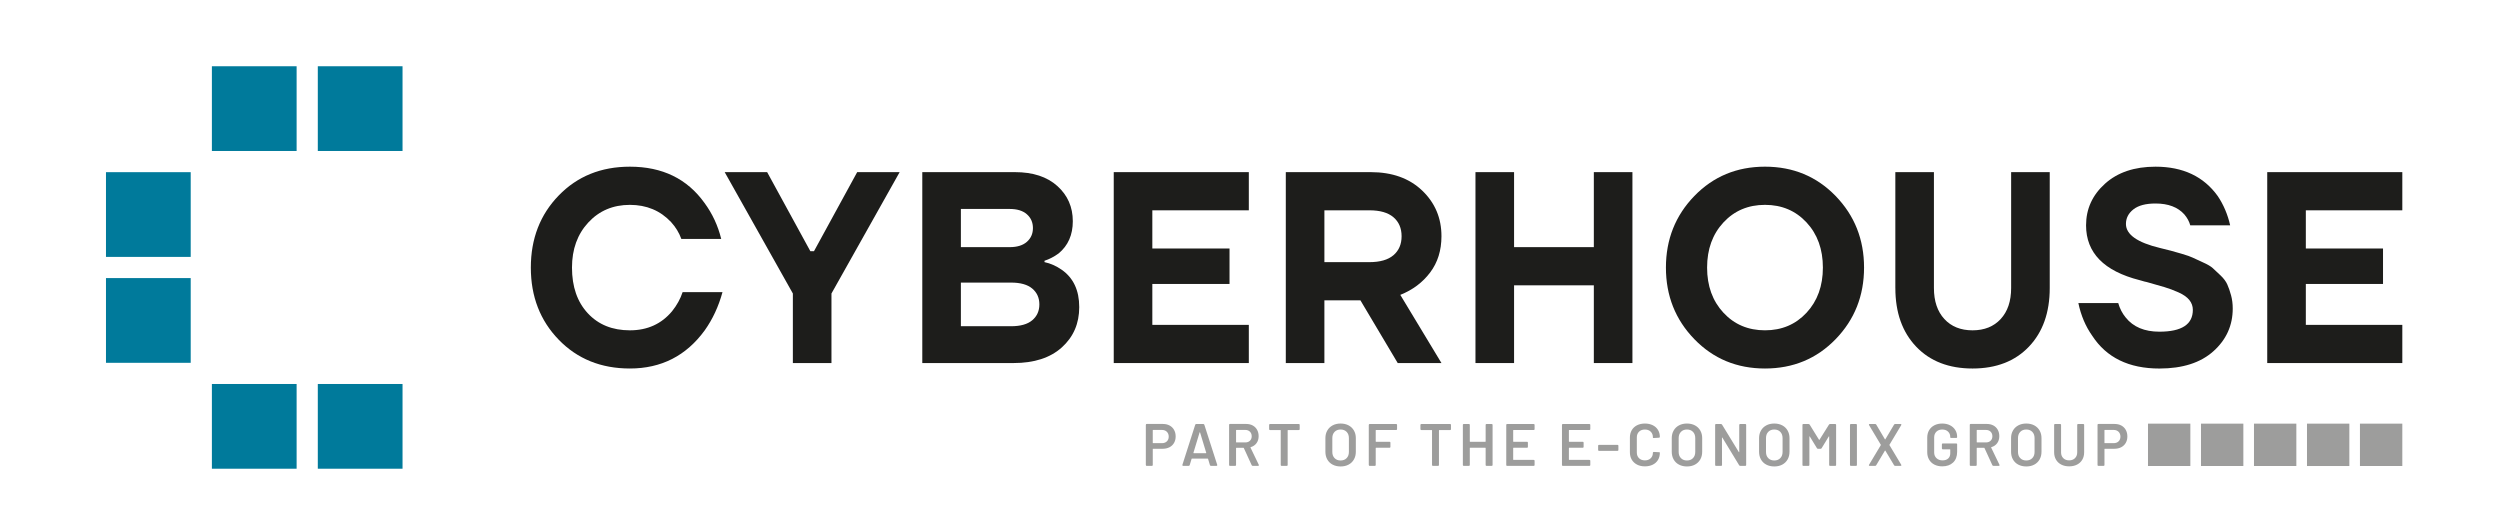 <?xml version="1.0" encoding="UTF-8"?>
<svg xmlns="http://www.w3.org/2000/svg" width="118.023mm" height="25mm" viewBox="0 0 334.554 70.866">
  <g id="CYBERHOUSE">
    <g>
      <rect x="28.355" y="51.386" width="11.339" height="11.339" fill="#007a9b"></rect>
      <rect x="42.529" y="51.386" width="11.339" height="11.339" fill="#007a9b"></rect>
      <rect x="14.182" y="37.213" width="11.339" height="11.339" fill="#007a9b"></rect>
      <rect x="14.182" y="23.04" width="11.339" height="11.339" fill="#007a9b"></rect>
      <rect x="28.355" y="8.866" width="11.339" height="11.339" fill="#007a9b"></rect>
      <rect x="42.529" y="8.866" width="11.339" height="11.339" fill="#007a9b"></rect>
    </g>
    <g>
      <path d="M74.773,45.464c-2.491-2.567-3.736-5.785-3.736-9.654s1.245-7.087,3.736-9.654c2.49-2.567,5.664-3.851,9.521-3.851,4.339,0,7.666,1.618,9.984,4.854,1.056,1.436,1.802,3.042,2.238,4.818h-5.336c-.299-.827-.758-1.582-1.378-2.263-1.445-1.533-3.282-2.299-5.509-2.299-2.25,0-4.104,.785-5.561,2.354-1.458,1.57-2.187,3.583-2.187,6.041,0,2.554,.705,4.593,2.117,6.113,1.412,1.521,3.288,2.281,5.63,2.281s4.224-.852,5.646-2.555c.643-.803,1.113-1.654,1.411-2.555h5.337c-.528,1.923-1.32,3.626-2.376,5.11-2.479,3.407-5.817,5.11-10.019,5.11-3.856,0-7.03-1.283-9.521-3.851Z" fill="#1d1d1b"></path>
      <path d="M96.978,23.035h5.682l5.784,10.585h.482l5.784-10.585h5.682l-9.125,16.242v9.308h-5.165v-9.308l-9.124-16.242Z" fill="#1d1d1b"></path>
      <path d="M123.422,48.584V23.035h12.396c2.41,0,4.304,.62,5.681,1.861s2.066,2.811,2.066,4.708c0,1.825-.632,3.261-1.895,4.307-.597,.438-1.228,.766-1.893,.985v.183c.803,.17,1.571,.511,2.306,1.022,1.562,1.094,2.342,2.761,2.342,5,0,2.19-.774,3.985-2.324,5.384-1.55,1.399-3.7,2.099-6.455,2.099h-12.224Zm5.165-15.512h6.542c.986,0,1.75-.237,2.29-.711,.539-.475,.809-1.089,.809-1.843s-.27-1.369-.809-1.843c-.54-.475-1.304-.712-2.29-.712h-6.542v5.11Zm0,10.584h6.714c1.263,0,2.209-.267,2.841-.803,.631-.535,.947-1.241,.947-2.117s-.316-1.582-.947-2.117c-.632-.535-1.578-.803-2.841-.803h-6.714v5.84Z" fill="#1d1d1b"></path>
      <path d="M149.042,48.584V23.035h18.077v5.11h-12.912v5.11h10.33v4.745h-10.33v5.475h12.912v5.11h-18.077Z" fill="#1d1d1b"></path>
      <path d="M172.068,48.584V23.035h11.362c2.87,0,5.165,.821,6.886,2.463,1.722,1.643,2.583,3.681,2.583,6.114,0,1.898-.506,3.517-1.516,4.854-1.01,1.338-2.341,2.335-3.993,2.993l5.509,9.125h-5.853l-4.993-8.395h-4.82v8.395h-5.165Zm5.165-13.504h6.025c1.423,0,2.496-.311,3.22-.931,.723-.621,1.085-1.466,1.085-2.537s-.362-1.916-1.085-2.537c-.724-.621-1.797-.931-3.22-.931h-6.025v6.935Z" fill="#1d1d1b"></path>
      <path d="M197.45,48.584V23.035h5.165v10.037h10.674v-10.037h5.165v25.549h-5.165v-10.402h-10.674v10.402h-5.165Z" fill="#1d1d1b"></path>
      <path d="M226.742,45.39c-2.536-2.615-3.805-5.809-3.805-9.581s1.269-6.965,3.805-9.582c2.536-2.615,5.688-3.923,9.452-3.923s6.914,1.308,9.451,3.923c2.536,2.616,3.805,5.81,3.805,9.582s-1.269,6.965-3.805,9.581c-2.537,2.616-5.688,3.924-9.451,3.924s-6.916-1.308-9.452-3.924Zm3.892-15.622c-1.458,1.57-2.187,3.583-2.187,6.041s.729,4.471,2.187,6.04c1.457,1.57,3.311,2.354,5.561,2.354s4.102-.785,5.56-2.354c1.458-1.569,2.187-3.583,2.187-6.04s-.729-4.471-2.187-6.041c-1.458-1.569-3.312-2.354-5.56-2.354s-4.104,.785-5.561,2.354Z" fill="#1d1d1b"></path>
      <path d="M253.637,38.547v-15.512h5.164v15.512c0,1.752,.465,3.133,1.395,4.143s2.187,1.515,3.771,1.515,2.841-.505,3.771-1.515,1.395-2.391,1.395-4.143v-15.512h5.165v15.512c0,3.285-.93,5.901-2.789,7.848s-4.373,2.92-7.541,2.92-5.681-.973-7.54-2.92-2.789-4.562-2.789-7.848Z" fill="#1d1d1b"></path>
      <path d="M278.127,40.554h5.338c.206,.73,.539,1.375,.998,1.934,1.01,1.266,2.513,1.898,4.51,1.898,2.984,0,4.477-.973,4.477-2.92,0-.486-.155-.924-.465-1.314-.31-.389-.792-.73-1.446-1.022s-1.286-.529-1.894-.711c-.608-.183-1.395-.407-2.359-.675-.138-.024-.246-.049-.326-.073-.081-.024-.185-.055-.311-.091-.126-.036-.235-.066-.326-.091-4.774-1.216-7.162-3.661-7.162-7.336,0-2.19,.844-4.045,2.531-5.566,1.688-1.521,3.942-2.281,6.765-2.281,3.673,0,6.45,1.314,8.333,3.942,.78,1.168,1.331,2.47,1.653,3.905h-5.338c-.138-.511-.401-.998-.792-1.46-.872-.973-2.157-1.46-3.856-1.46-1.309,0-2.295,.262-2.96,.785-.666,.523-.999,1.174-.999,1.953,0,1.412,1.516,2.482,4.545,3.212,.78,.195,1.268,.316,1.463,.365,.195,.049,.666,.183,1.412,.401,.745,.219,1.251,.396,1.515,.529,.264,.134,.712,.341,1.343,.621,.632,.28,1.079,.542,1.344,.785,.263,.244,.607,.566,1.032,.967,.425,.402,.729,.81,.913,1.223,.184,.414,.35,.895,.499,1.442s.224,1.138,.224,1.771c0,2.263-.86,4.167-2.582,5.712-1.722,1.546-4.132,2.318-7.231,2.318-4.085,0-7.081-1.46-8.986-4.38-.895-1.265-1.515-2.725-1.859-4.38Z" fill="#1d1d1b"></path>
      <path d="M303.405,48.584V23.035h18.077v5.11h-12.912v5.11h10.33v4.745h-10.33v5.475h12.912v5.11h-18.077Z" fill="#1d1d1b"></path>
    </g>
  </g>
  <g id="Logozusatz_C" data-name="Logozusatz C">
    <g>
      <g>
        <rect x="287.448" y="56.692" width="5.669" height="5.669" fill="#9d9d9c"></rect>
        <rect x="301.632" y="56.692" width="5.669" height="5.669" fill="#9d9d9c"></rect>
        <rect x="294.54" y="56.692" width="5.669" height="5.669" fill="#9d9d9c"></rect>
        <rect x="315.812" y="56.692" width="5.669" height="5.669" fill="#9d9d9c"></rect>
        <rect x="308.725" y="56.692" width="5.669" height="5.671" fill="#9d9d9c"></rect>
      </g>
      <g>
        <path d="M156.52,56.943c.256,.139,.455,.334,.596,.588,.142,.253,.212,.545,.212,.876,0,.325-.071,.613-.216,.864-.144,.25-.348,.444-.611,.58-.265,.136-.569,.204-.916,.204h-1.272c-.032,0-.048,.016-.048,.048v2.112c0,.085-.043,.128-.128,.128h-.672c-.086,0-.128-.042-.128-.128v-5.352c0-.085,.042-.128,.128-.128h2.168c.336,0,.632,.069,.888,.208Zm-.368,2.12c.165-.16,.248-.371,.248-.632,0-.267-.083-.482-.248-.648-.165-.165-.384-.248-.656-.248h-1.184c-.032,0-.048,.016-.048,.048v1.672c0,.032,.016,.048,.048,.048h1.184c.272,0,.491-.08,.656-.24Z" fill="#9d9d9c"></path>
        <path d="M161.914,62.238l-.248-.824c-.006-.026-.024-.04-.056-.04h-2.097c-.031,0-.051,.013-.056,.04l-.248,.824c-.021,.069-.069,.104-.144,.104h-.729c-.043,0-.073-.013-.092-.04-.019-.026-.022-.061-.012-.104l1.712-5.352c.021-.069,.069-.104,.144-.104h.937c.074,0,.122,.035,.144,.104l1.72,5.352c.006,.011,.009,.027,.009,.048,0,.064-.038,.096-.112,.096h-.729c-.074,0-.122-.035-.144-.104Zm-2.168-1.592h1.632c.032,0,.045-.019,.04-.056l-.824-2.72c-.005-.021-.015-.032-.027-.032-.014,0-.025,.011-.036,.032l-.824,2.72c-.006,.037,.008,.056,.04,.056Z" fill="#9d9d9c"></path>
        <path d="M167.499,62.246l-1.049-2.288c-.005-.021-.023-.032-.056-.032h-.936c-.032,0-.048,.016-.048,.048v2.24c0,.085-.043,.128-.129,.128h-.672c-.085,0-.128-.042-.128-.128v-5.352c0-.085,.043-.128,.128-.128h2.168c.325,0,.613,.068,.864,.204,.251,.136,.445,.328,.584,.576s.208,.532,.208,.852c0,.368-.095,.682-.284,.94-.189,.259-.449,.436-.779,.532-.017,.005-.027,.015-.032,.028-.006,.014-.003,.025,.008,.036l1.104,2.288,.017,.064c0,.059-.037,.088-.112,.088h-.704c-.074,0-.125-.032-.151-.096Zm-2.088-4.664v1.576c0,.032,.016,.048,.048,.048h1.191c.256,0,.463-.076,.62-.228,.157-.152,.236-.351,.236-.596,0-.25-.079-.455-.236-.612-.157-.158-.364-.236-.62-.236h-1.191c-.032,0-.048,.016-.048,.048Z" fill="#9d9d9c"></path>
        <path d="M173.927,56.87v.552c0,.085-.043,.128-.128,.128h-1.433c-.031,0-.048,.016-.048,.048v4.616c0,.085-.042,.128-.128,.128h-.672c-.085,0-.128-.042-.128-.128v-4.616c0-.032-.016-.048-.048-.048h-1.376c-.086,0-.128-.042-.128-.128v-.552c0-.085,.042-.128,.128-.128h3.832c.085,0,.128,.043,.128,.128Z" fill="#9d9d9c"></path>
        <path d="M178.335,62.178c-.31-.163-.548-.393-.716-.692s-.252-.643-.252-1.032v-1.824c0-.384,.085-.724,.256-1.02,.17-.296,.409-.525,.716-.688s.66-.244,1.06-.244c.405,0,.762,.082,1.068,.244s.545,.392,.716,.688,.256,.636,.256,1.02v1.824c0,.39-.085,.733-.256,1.032s-.409,.529-.716,.692-.663,.244-1.068,.244c-.399,0-.755-.082-1.063-.244Zm1.872-.868c.202-.208,.304-.482,.304-.824v-1.864c0-.346-.102-.624-.304-.832-.203-.208-.473-.312-.809-.312-.33,0-.597,.104-.8,.312-.203,.208-.304,.485-.304,.832v1.864c0,.341,.101,.616,.304,.824s.47,.312,.8,.312c.336,0,.605-.104,.809-.312Z" fill="#9d9d9c"></path>
        <path d="M186.83,57.543h-2.681c-.032,0-.048,.016-.048,.048v1.48c0,.032,.016,.048,.048,.048h1.792c.085,0,.128,.043,.128,.128v.544c0,.085-.043,.128-.128,.128h-1.792c-.032,0-.048,.016-.048,.048v2.248c0,.085-.043,.128-.128,.128h-.672c-.086,0-.128-.042-.128-.128v-5.344c0-.085,.042-.128,.128-.128h3.528c.085,0,.128,.043,.128,.128v.544c0,.085-.043,.128-.128,.128Z" fill="#9d9d9c"></path>
        <path d="M194.173,56.87v.552c0,.085-.043,.128-.128,.128h-1.433c-.031,0-.048,.016-.048,.048v4.616c0,.085-.042,.128-.128,.128h-.672c-.085,0-.128-.042-.128-.128v-4.616c0-.032-.016-.048-.048-.048h-1.376c-.086,0-.128-.042-.128-.128v-.552c0-.085,.042-.128,.128-.128h3.832c.085,0,.128,.043,.128,.128Z" fill="#9d9d9c"></path>
        <path d="M198.939,56.742h.673c.085,0,.128,.043,.128,.128v5.344c0,.085-.043,.128-.128,.128h-.673c-.085,0-.128-.042-.128-.128v-2.248c0-.032-.016-.048-.048-.048h-2.023c-.032,0-.048,.016-.048,.048v2.248c0,.085-.043,.128-.129,.128h-.672c-.085,0-.128-.042-.128-.128v-5.344c0-.085,.043-.128,.128-.128h.672c.086,0,.129,.043,.129,.128v2.2c0,.032,.016,.048,.048,.048h2.023c.032,0,.048-.016,.048-.048v-2.2c0-.085,.043-.128,.128-.128Z" fill="#9d9d9c"></path>
        <path d="M205.233,57.543h-2.688c-.032,0-.048,.016-.048,.048v1.48c0,.032,.016,.048,.048,.048h1.792c.085,0,.128,.043,.128,.128v.544c0,.085-.043,.128-.128,.128h-1.792c-.032,0-.048,.016-.048,.048v1.528c0,.032,.016,.048,.048,.048h2.688c.085,0,.128,.042,.128,.128v.544c0,.085-.043,.128-.128,.128h-3.536c-.085,0-.128-.042-.128-.128v-5.344c0-.085,.043-.128,.128-.128h3.536c.085,0,.128,.043,.128,.128v.544c0,.085-.043,.128-.128,.128Z" fill="#9d9d9c"></path>
        <path d="M212.689,57.543h-2.688c-.032,0-.048,.016-.048,.048v1.48c0,.032,.016,.048,.048,.048h1.792c.085,0,.128,.043,.128,.128v.544c0,.085-.043,.128-.128,.128h-1.792c-.032,0-.048,.016-.048,.048v1.528c0,.032,.016,.048,.048,.048h2.688c.085,0,.128,.042,.128,.128v.544c0,.085-.043,.128-.128,.128h-3.536c-.085,0-.128-.042-.128-.128v-5.344c0-.085,.043-.128,.128-.128h3.536c.085,0,.128,.043,.128,.128v.544c0,.085-.043,.128-.128,.128Z" fill="#9d9d9c"></path>
        <path d="M213.864,60.206v-.544c0-.085,.043-.128,.128-.128h2.456c.086,0,.128,.043,.128,.128v.544c0,.085-.042,.128-.128,.128h-2.456c-.085,0-.128-.043-.128-.128Z" fill="#9d9d9c"></path>
        <path d="M219.067,62.171c-.304-.157-.538-.377-.704-.66-.165-.283-.247-.61-.247-.984v-1.976c0-.373,.082-.701,.247-.984,.166-.283,.4-.501,.704-.656,.305-.154,.656-.232,1.057-.232,.395,0,.744,.075,1.048,.224s.538,.36,.704,.632c.165,.272,.248,.587,.248,.944,0,.053-.04,.085-.12,.096l-.681,.04h-.031c-.064,0-.097-.013-.097-.04v-.048c0-.315-.097-.568-.292-.76-.194-.192-.454-.288-.779-.288s-.587,.096-.784,.288c-.197,.192-.296,.445-.296,.76v2.04c0,.309,.099,.56,.296,.752s.459,.288,.784,.288,.585-.095,.779-.284c.195-.189,.292-.441,.292-.756,0-.027,.013-.049,.036-.068,.024-.019,.055-.025,.092-.02l.673,.032c.085,.011,.128,.024,.128,.04v.04c0,.363-.083,.681-.248,.956-.166,.274-.4,.487-.704,.636-.304,.149-.653,.224-1.048,.224-.4,0-.752-.079-1.057-.236Z" fill="#9d9d9c"></path>
        <path d="M224.685,62.178c-.31-.163-.548-.393-.716-.692s-.252-.643-.252-1.032v-1.824c0-.384,.085-.724,.256-1.02,.17-.296,.409-.525,.716-.688s.66-.244,1.06-.244c.405,0,.762,.082,1.068,.244s.545,.392,.716,.688,.256,.636,.256,1.02v1.824c0,.39-.085,.733-.256,1.032s-.409,.529-.716,.692-.663,.244-1.068,.244c-.399,0-.755-.082-1.063-.244Zm1.872-.868c.202-.208,.304-.482,.304-.824v-1.864c0-.346-.102-.624-.304-.832-.203-.208-.473-.312-.809-.312-.33,0-.597,.104-.8,.312-.203,.208-.304,.485-.304,.832v1.864c0,.341,.101,.616,.304,.824s.47,.312,.8,.312c.336,0,.605-.104,.809-.312Z" fill="#9d9d9c"></path>
        <path d="M229.523,62.215v-5.344c0-.085,.043-.128,.128-.128h.641c.074,0,.128,.029,.16,.088l2.239,3.664c.011,.021,.022,.029,.036,.024,.014-.005,.021-.019,.021-.04v-3.608c0-.085,.042-.128,.128-.128h.672c.085,0,.128,.043,.128,.128v5.344c0,.085-.043,.128-.128,.128h-.656c-.074,0-.128-.029-.16-.088l-2.24-3.688c-.011-.021-.022-.029-.035-.024-.014,.005-.021,.019-.021,.04l.008,3.632c0,.085-.042,.128-.128,.128h-.664c-.085,0-.128-.042-.128-.128Z" fill="#9d9d9c"></path>
        <path d="M236.37,62.178c-.31-.163-.548-.393-.716-.692s-.252-.643-.252-1.032v-1.824c0-.384,.085-.724,.256-1.02,.17-.296,.409-.525,.716-.688s.66-.244,1.06-.244c.405,0,.762,.082,1.068,.244s.545,.392,.716,.688,.256,.636,.256,1.02v1.824c0,.39-.085,.733-.256,1.032s-.409,.529-.716,.692-.663,.244-1.068,.244c-.399,0-.755-.082-1.063-.244Zm1.872-.868c.202-.208,.304-.482,.304-.824v-1.864c0-.346-.102-.624-.304-.832-.203-.208-.473-.312-.809-.312-.33,0-.597,.104-.8,.312-.203,.208-.304,.485-.304,.832v1.864c0,.341,.101,.616,.304,.824s.47,.312,.8,.312c.336,0,.605-.104,.809-.312Z" fill="#9d9d9c"></path>
        <path d="M241.207,62.215v-5.344c0-.085,.043-.128,.128-.128h.681c.074,0,.128,.029,.159,.088l1.248,2.016c.011,.016,.023,.024,.036,.024,.014,0,.022-.008,.028-.024l1.264-2.016c.032-.059,.086-.088,.16-.088h.672c.086,0,.128,.043,.128,.128v5.344c0,.085-.042,.128-.128,.128h-.672c-.085,0-.128-.042-.128-.128v-3.784c0-.021-.007-.035-.02-.04-.014-.005-.025,.003-.036,.024l-.952,1.56c-.032,.059-.086,.088-.16,.088h-.312c-.075,0-.129-.029-.16-.088l-.952-1.56c-.011-.021-.022-.029-.036-.024-.014,.005-.02,.019-.02,.04v3.784c0,.085-.043,.128-.129,.128h-.672c-.085,0-.128-.042-.128-.128Z" fill="#9d9d9c"></path>
        <path d="M247.567,62.215v-5.344c0-.085,.042-.128,.128-.128h.672c.085,0,.128,.043,.128,.128v5.344c0,.085-.043,.128-.128,.128h-.672c-.086,0-.128-.042-.128-.128Z" fill="#9d9d9c"></path>
        <path d="M250.097,62.262c0-.026,.008-.051,.024-.072l1.567-2.616c.017-.021,.017-.042,0-.064l-1.567-2.616c-.017-.026-.024-.05-.024-.072,0-.053,.035-.08,.104-.08h.735c.075,0,.126,.029,.152,.088l1.152,1.952c.01,.016,.022,.024,.035,.024,.014,0,.023-.008,.028-.024l1.16-1.952c.032-.059,.083-.088,.152-.088h.728c.069,0,.104,.027,.104,.08,0,.021-.009,.045-.024,.072l-1.568,2.616c-.016,.021-.016,.043,0,.064l1.568,2.616c.016,.021,.024,.045,.024,.072,0,.053-.035,.08-.104,.08h-.728c-.069,0-.12-.029-.152-.088l-1.16-1.944c-.005-.016-.015-.024-.028-.024-.013,0-.025,.008-.035,.024l-1.16,1.944c-.027,.059-.077,.088-.152,.088h-.728c-.069,0-.104-.027-.104-.08Z" fill="#9d9d9c"></path>
        <path d="M258.857,62.171c-.304-.157-.538-.38-.704-.668-.165-.288-.247-.619-.247-.992v-1.936c0-.378,.082-.71,.247-.996,.166-.285,.4-.506,.704-.664,.305-.157,.656-.236,1.057-.236,.395,0,.742,.078,1.044,.232,.301,.155,.534,.366,.7,.632,.165,.267,.248,.568,.248,.904v.032c0,.085-.043,.128-.129,.128h-.664c-.037,0-.067-.007-.092-.02-.023-.013-.036-.031-.036-.052v-.064c0-.288-.097-.525-.292-.712-.194-.187-.454-.28-.779-.28s-.587,.097-.784,.292c-.197,.194-.296,.452-.296,.772v2c0,.32,.104,.577,.312,.772s.478,.292,.809,.292c.319,0,.571-.084,.756-.252,.184-.168,.275-.399,.275-.692v-.488c0-.032-.016-.048-.048-.048h-.943c-.086,0-.128-.043-.128-.128v-.528c0-.085,.042-.128,.128-.128h1.783c.086,0,.129,.043,.129,.128v.992c0,.613-.181,1.091-.54,1.432-.36,.342-.845,.512-1.452,.512-.4,0-.752-.079-1.057-.236Z" fill="#9d9d9c"></path>
        <path d="M266.617,62.246l-1.049-2.288c-.005-.021-.023-.032-.056-.032h-.936c-.032,0-.048,.016-.048,.048v2.24c0,.085-.043,.128-.129,.128h-.672c-.085,0-.128-.042-.128-.128v-5.352c0-.085,.043-.128,.128-.128h2.168c.325,0,.613,.068,.864,.204,.251,.136,.445,.328,.584,.576s.208,.532,.208,.852c0,.368-.095,.682-.284,.94-.189,.259-.449,.436-.779,.532-.017,.005-.027,.015-.032,.028-.006,.014-.003,.025,.008,.036l1.104,2.288,.017,.064c0,.059-.037,.088-.112,.088h-.704c-.074,0-.125-.032-.151-.096Zm-2.088-4.664v1.576c0,.032,.016,.048,.048,.048h1.191c.256,0,.463-.076,.62-.228,.157-.152,.236-.351,.236-.596,0-.25-.079-.455-.236-.612-.157-.158-.364-.236-.62-.236h-1.191c-.032,0-.048,.016-.048,.048Z" fill="#9d9d9c"></path>
        <path d="M270.092,62.178c-.31-.163-.548-.393-.716-.692s-.252-.643-.252-1.032v-1.824c0-.384,.085-.724,.256-1.02,.17-.296,.409-.525,.716-.688s.66-.244,1.06-.244c.405,0,.762,.082,1.068,.244s.545,.392,.716,.688,.256,.636,.256,1.02v1.824c0,.39-.085,.733-.256,1.032s-.409,.529-.716,.692-.663,.244-1.068,.244c-.399,0-.755-.082-1.063-.244Zm1.872-.868c.202-.208,.304-.482,.304-.824v-1.864c0-.346-.102-.624-.304-.832-.203-.208-.473-.312-.809-.312-.33,0-.597,.104-.8,.312-.203,.208-.304,.485-.304,.832v1.864c0,.341,.101,.616,.304,.824s.47,.312,.8,.312c.336,0,.605-.104,.809-.312Z" fill="#9d9d9c"></path>
        <path d="M275.847,62.175c-.304-.155-.54-.375-.708-.66-.168-.285-.252-.614-.252-.988v-3.656c0-.085,.043-.128,.128-.128h.672c.086,0,.128,.043,.128,.128v3.672c0,.314,.099,.57,.296,.768,.197,.198,.459,.296,.784,.296s.587-.099,.784-.296c.197-.197,.296-.453,.296-.768v-3.672c0-.085,.043-.128,.128-.128h.672c.086,0,.128,.043,.128,.128v3.656c0,.374-.082,.703-.247,.988-.166,.286-.4,.505-.704,.66-.305,.155-.656,.232-1.057,.232-.395,0-.744-.077-1.048-.232Z" fill="#9d9d9c"></path>
        <path d="M283.879,56.943c.256,.139,.454,.334,.596,.588,.141,.253,.212,.545,.212,.876,0,.325-.072,.613-.216,.864-.145,.25-.349,.444-.612,.58-.264,.136-.569,.204-.916,.204h-1.271c-.032,0-.049,.016-.049,.048v2.112c0,.085-.042,.128-.128,.128h-.672c-.085,0-.128-.042-.128-.128v-5.352c0-.085,.043-.128,.128-.128h2.168c.336,0,.632,.069,.889,.208Zm-.368,2.12c.165-.16,.248-.371,.248-.632,0-.267-.083-.482-.248-.648-.166-.165-.385-.248-.656-.248h-1.184c-.032,0-.049,.016-.049,.048v1.672c0,.032,.017,.048,.049,.048h1.184c.271,0,.49-.08,.656-.24Z" fill="#9d9d9c"></path>
      </g>
    </g>
  </g>
</svg>
